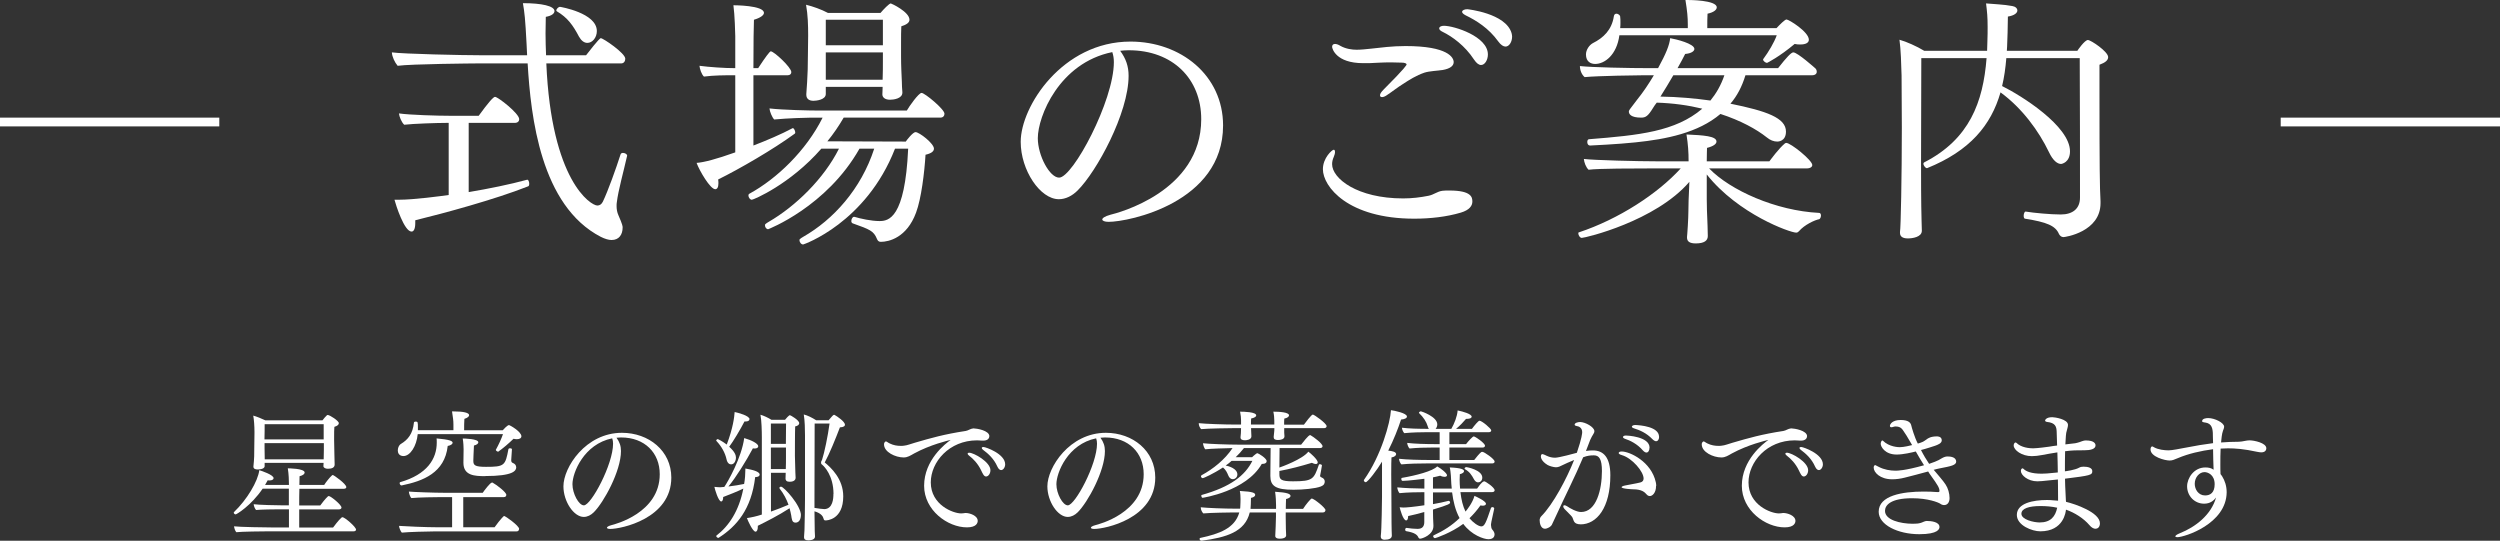 <?xml version="1.0" encoding="UTF-8"?><svg id="Layer_2" xmlns="http://www.w3.org/2000/svg" viewBox="0 0 285 61.64"><rect x="0" y="0" width="285" height="61.64" fill="#333333" stroke="none"/><defs><style>.cls-1{fill:#fff;}.cls-2{fill:none;stroke:#fff;stroke-miterlimit:10;}</style></defs><g id="other"><line class="cls-2" y1="13.91" x2="25" y2="13.91"/><line class="cls-2" x1="260" y1="13.91" x2="285" y2="13.91"/><path class="cls-1" d="m70.32,23.04c-.03.15-.03.3-.03.45,0,.36.06.72.21,1.05.48,1.08.48,1.29.48,1.38,0,.84-.42,1.44-1.26,1.44-.33,0-.75-.12-1.23-.36-6.84-3.54-7.98-13.65-8.34-19.77h-5.88c-.18,0-7.44.06-8.94.27-.33-.39-.63-1.02-.66-1.53,1.26.18,8.04.33,10.26.33h5.16l-.06-1.26c-.15-2.94-.24-3.66-.42-4.68,2.16,0,3.6.33,3.6.9,0,.27-.3.54-.99.66,0,.66-.03,1.26-.03,1.89,0,.84.03,1.68.06,2.49h4.56c.21-.27,1.5-1.95,1.68-1.95.27,0,2.79,1.71,2.79,2.34,0,.24-.12.54-.48.54h-8.52c.57,13.38,5.07,16.2,5.82,16.2.27,0,.48-.15.63-.45.6-1.26,1.5-3.78,2.01-5.37.03-.12.15-.18.27-.18.24,0,.48.15.48.3v.03c-.39,1.74-1.02,3.99-1.17,5.28Zm-22.98,2.07v.33c0,.66-.18.96-.42.96-.84,0-1.8-3.06-1.95-3.63h.51c1.71,0,4.83-.42,5.67-.54v-8.22h-.27c-1.02,0-3.81.09-4.8.21-.3-.27-.57-.93-.6-1.29,1.26.18,4.44.27,5.82.27h3.27c1.11-1.53,1.68-2.16,1.86-2.16.33,0,2.76,1.89,2.76,2.55,0,.21-.15.42-.51.42h-5.25v7.89c2.31-.39,4.68-.87,6.66-1.41h.03c.12,0,.21.24.21.45,0,.15-.03.27-.12.3-3.78,1.5-9.78,3.12-12.87,3.87ZM68.04,3.54c0,.75-.51,1.35-1.08,1.35-.36,0-.69-.24-.96-.72-.66-1.26-1.29-2.16-2.52-2.88-.03-.03-.06-.06-.06-.09,0-.18.24-.42.42-.42.03,0,4.2.69,4.2,2.76Z"/><path class="cls-1" d="m81.87,20.46c.03.18.03.33.03.45,0,.45-.15.66-.36.66-.57,0-1.8-2.1-2.13-3,.84-.06,2.22-.42,4.41-1.2v-8.79h-.33c-.81,0-2.1,0-3.24.15-.27-.24-.48-.87-.51-1.23,1.11.15,2.85.27,4.08.27v-3.66c0-.27-.06-2.43-.21-3.51.09,0,3.48,0,3.48.87,0,.27-.42.57-1.14.78-.03.48-.06,2.82-.06,5.52h.54q1.26-1.92,1.44-1.92c.36,0,2.34,1.83,2.34,2.37,0,.21-.15.36-.42.36h-3.9v8.01c1.56-.6,3.18-1.29,4.47-1.98h.03c.12,0,.27.3.27.51,0,.06-.03.09-.06.12-2.46,1.8-6.3,4.02-8.73,5.22Zm25.8-7.5c0,.21-.12.45-.48.45h-11.01c-.54.93-1.17,1.86-1.86,2.7l8.94.03c.09-.15.81-1.08,1.11-1.08.42,0,2.1,1.29,2.1,1.89,0,.3-.3.54-.96.69-.12,1.98-.48,5.01-1.08,6.6-1.05,2.85-3.09,3.33-4.02,3.33-.27,0-.36-.15-.45-.36-.36-.87-.78-1.05-2.73-1.74-.12-.03-.18-.15-.18-.27,0-.24.15-.48.3-.48h.06c.69.21,1.92.48,2.85.48,1.02,0,2.91-.27,3.27-8.25h-1.5c-3.3,8.46-10.41,10.92-10.47,10.92-.24,0-.42-.27-.42-.48,0-.03,0-.09.03-.12.09-.09.24-.18.39-.27,3.42-1.95,6.6-5.43,8.1-10.05h-1.68c-3.75,6.63-10.41,9.18-10.41,9.18-.21,0-.36-.24-.36-.42,0-.06,0-.12.03-.15.09-.09.24-.18.39-.27,3.06-1.77,6.3-4.92,8.01-8.34h-2.01c-3.57,4.08-7.74,5.82-7.92,5.82-.21,0-.39-.27-.39-.48,0-.09.03-.18.12-.21,3.12-1.71,6.45-4.89,8.34-8.67h-1.29c-.39,0-2.7.06-4.23.21-.24-.24-.51-.9-.54-1.26,1.56.18,4.62.24,5.49.24h10.17c.27-.48,1.35-2.01,1.68-2.01.36,0,2.61,1.86,2.61,2.37Zm-3.99-10.71c0,.3-.27.54-.93.75-.03.39-.03,1.23-.03,2.01v1.41c0,1.14.06,2.16.09,2.88,0,.27.03.96.06,1.2v.06c0,.69-1.02.81-1.41.81-.57,0-.87-.27-.87-.6v-.03c0-.18.03-.51.03-.84h-6.48v.81c0,.69-1.14.78-1.41.78-.51,0-.81-.24-.81-.69v-.09c.03-.3.06-.84.09-1.32.06-.93.09-1.92.09-2.97,0,0,.03-2.25.03-2.37,0-1.17-.03-2.34-.24-3.51.75.18,1.77.54,2.49.93h6c.33-.39.99-1.08,1.17-1.08.06,0,2.13.96,2.13,1.86Zm-3.03,0h-6.51v2.91h6.51v-2.91Zm-6.51,3.72v3.12h6.48c.03-.66.03-1.68.03-2.22v-.9h-6.51Z"/><path class="cls-1" d="m139.43,14.31c0,8.79-10.74,10.98-13.05,10.98-.45,0-.72-.12-.72-.27s.27-.36.93-.54c.75-.18,10.35-2.61,10.35-10.89,0-4.59-3.24-7.86-8.25-7.86h-.06c-.33,0-.63.03-.93.06.66.9.96,1.77.96,2.85,0,4.26-3.66,10.95-5.82,13.08-.6.6-1.35.99-2.13.99-2.13,0-4.35-3.3-4.35-6.54,0-4.05,4.77-11.43,12.51-11.43,5.73,0,10.56,3.84,10.56,9.57Zm-21.12,1.44c0,1.98,1.35,4.5,2.43,4.5,1.56,0,6.24-8.76,6.24-13.17,0-.42-.06-.78-.18-1.14-6.06,1.23-8.49,7.35-8.49,9.81Z"/><path class="cls-1" d="m167.85,22.98c0,.45-.3.96-1.32,1.26-1.62.48-3.48.69-5.31.69-7.56,0-10.41-3.66-10.41-5.64,0-1.29,1.05-2.22,1.23-2.22.12,0,.15.12.15.27s-.06.36-.15.57c-.12.27-.18.54-.18.81,0,1.62,2.85,3.9,8.1,3.9,1.02,0,1.98-.12,2.88-.3.63-.12.96-.48,1.59-.57.21-.03.48-.03.81-.03,2.52,0,2.61.78,2.61,1.26Zm-2.13-15.9c0,.42-.39.75-1.26.9-.6.09-1.5.12-2.07.3-.96.33-1.71.81-2.49,1.32-.63.39-1.17.84-1.86,1.29-.18.12-.36.18-.48.18-.15,0-.24-.06-.24-.21s.12-.36.42-.66c2.49-2.49,2.61-2.79,2.61-2.85,0-.12-.21-.21-.57-.21-.42,0-.78-.03-1.23-.03-.93,0-1.71.06-2.46.09h-.69c-3.12,0-3.54-1.68-3.54-1.86,0-.21.12-.33.33-.33.15,0,.36.06.6.21.63.36,1.35.45,1.86.45.48,0,1.08-.06,1.62-.12,1.14-.12,2.4-.3,3.96-.3,4.86,0,5.49,1.32,5.49,1.83Zm3.9-.87c0,.6-.33,1.2-.78,1.2-.24,0-.51-.18-.81-.63-1.02-1.56-2.46-2.61-3.57-3.15-.27-.12-.39-.27-.39-.39,0-.18.21-.3.54-.3,1.14,0,5.01,1.2,5.01,3.27Zm2.76-2.04c0,.6-.33,1.14-.75,1.14-.24,0-.54-.18-.84-.6-1.08-1.5-2.49-2.37-3.72-2.97-.27-.15-.39-.27-.39-.39,0-.18.27-.3.6-.3,0,0,4.38.45,5.04,2.73.03.12.06.27.06.39Z"/><path class="cls-1" d="m205.07,26.37c-.09.09-.18.15-.3.15-.69,0-6.6-2.1-10.2-6.63v2.79c0,.63.03,1.77.09,3.03,0,.3.03.84.03,1.2,0,.51-.39.84-1.38.84-.66,0-.99-.21-.99-.66v-.09c0-.09.06-.54.09-1.23.09-1.38.06-2.19.09-2.91l.09-2.13c-3.87,4.5-11.88,6.39-12.27,6.39-.21,0-.39-.3-.39-.51,0-.06,0-.12.06-.12,4.53-1.5,9-4.41,11.61-7.29h-3.6c-1.44,0-5.79,0-6.9.15-.3-.27-.51-.84-.54-1.23,1.17.15,6.27.27,8.34.27h3.6c0-1.08-.06-1.92-.24-3.06,1.95.09,3.42.18,3.42.81,0,.27-.36.54-1.08.72,0,.24-.03.84-.03,1.53h7.14c.21-.27,1.05-1.44,1.77-2.04.06-.03.09-.06.15-.06.51,0,2.97,1.98,2.97,2.52,0,.24-.27.39-.6.39h-11.16c2.4,2.49,7.62,4.83,12.54,5.07.15,0,.21.15.21.3,0,.18-.09.39-.21.42-.48.09-1.68.63-2.31,1.38Zm2.04-18.18c0,.21-.18.39-.54.39h-7.59c-.39,1.29-.96,2.37-1.71,3.24,4.14.84,6.33,1.62,6.33,3.18,0,1.14-.93,1.14-.99,1.14-.39,0-.81-.15-1.2-.48-1.17-.93-2.97-1.92-5.28-2.67-2.55,2.16-6.18,2.88-9.69,3.24-1.92.21-5.16.36-5.16.36-.24,0-.33-.21-.33-.39s.06-.33.21-.33c5.7-.45,9.84-.87,12.9-3.48-1.59-.39-3.33-.63-5.19-.69-.18.21-.3.42-.42.6-.57.93-.84,1.11-1.35,1.11-1.2,0-1.41-.42-1.41-.69,0-.12,0-.15.96-1.38.66-.81,1.32-1.8,1.89-2.76h-1.23c-.48,0-5.16.06-6.66.21-.33-.27-.54-.78-.54-1.26,1.32.15,5.55.24,8.1.24h.81c.93-1.71,1.29-2.61,1.38-3.42.69.12,2.76.63,2.76,1.23,0,.24-.33.51-1.05.57-.21.42-.51.99-.87,1.62h11.46c.99-1.26,1.5-1.8,1.74-1.8.48,0,2.52,1.83,2.52,1.83.12.12.15.27.15.39Zm-.9-3.66c0,.36-.39.54-.96.54-.21,0-.42,0-.66-.06-1.71,1.44-3.12,2.16-3.15,2.16-.15,0-.45-.21-.45-.39,0-.03.03-.03.03-.06.6-.81,1.23-1.86,1.53-2.7h-17.94c-.3,2.25-1.68,3.27-2.76,3.27-.48,0-1.05-.24-1.05-1.08,0-.54.39-1.08.78-1.29,1.2-.6,2.16-1.5,2.4-3.06.03-.21.15-.3.3-.3.18,0,.42.18.42.33.03.21.03.42.03.66,0,.21,0,.42-.03.66h7.71v-.42c0-.81-.06-1.5-.27-2.79h.24c.15,0,3.33,0,3.33.84,0,.27-.33.57-1.05.72-.03.3-.03,1.14-.03,1.65h7.89c.39-.42.96-.99,1.14-.99.27,0,2.55,1.41,2.55,2.31Zm-15.45,4.05c-.48.84-1.02,1.71-1.47,2.43,2.04.03,3.96.21,5.7.45.66-.81,1.2-1.74,1.59-2.88h-5.82Z"/><path class="cls-1" d="m240.33,6.51c0,.36-.33.63-.99.87v3.51c0,7.8.03,10.53.12,12.06v.21c0,3.27-4.02,3.87-4.23,3.87-.24,0-.42-.18-.51-.36-.39-.93-1.38-1.35-3.87-1.74-.09,0-.15-.15-.15-.33,0-.21.09-.51.24-.48.9.15,2.82.33,3.99.33,1.35,0,2.19-.66,2.19-1.92,0-2.61,0-12-.03-15.9h-8.37c-.09,1.11-.24,2.19-.48,3.18,2.19,1.08,7.74,4.56,7.74,7.44,0,1.26-.93,1.44-1.02,1.44-.42,0-.93-.39-1.38-1.35-1.17-2.43-3.06-5.01-5.52-6.81-1.08,3.75-3.48,6.66-8.37,8.64h-.03c-.15,0-.39-.3-.39-.51,0-.06.03-.12.09-.15,5.16-2.64,6.72-6.87,7.11-11.88h-7.44c0,4.23-.03,7.2-.03,11.88,0,1.35,0,4.71.06,6.69,0,.3.03.78.03,1.08v.03c0,.72-1.08.87-1.59.87-.63,0-.9-.24-.9-.63v-.12c.09-.39.21-6.36.21-11.88,0-.27-.03-5.7-.03-5.94-.03-1.23-.09-3.03-.24-4.08.78.21,1.98.75,2.82,1.26h7.17c0-.33.03-.63.03-.96.03-.72.03-1.29.03-1.77,0-1.11-.06-1.74-.18-2.67.63.06,2.1.12,3,.3.36.06.57.27.57.51,0,.27-.33.57-1.08.69,0,1.02-.06,2.73-.09,3.42l-.03.48h8.04c.03-.06.84-1.23,1.2-1.23.33,0,2.31,1.32,2.31,1.95Z"/><path class="cls-1" d="m40.59,60.36c0,.14-.11.21-.27.21h-9.7c-.56,0-3.15.03-3.68.1-.14-.14-.24-.48-.26-.67.56.08,3.58.13,4.37.13h1.89v-2.07h-1.06c-.56,0-2.16.02-2.69.08-.14-.16-.26-.46-.27-.66.56.08,2.61.13,3.39.13h.62v-1.9h-2.99c-1.34,1.97-2.99,2.93-3.07,2.93-.11,0-.22-.1-.22-.19,0-.03,0-.05.03-.08,1.46-1.39,2.72-3.49,2.88-4.77.26.08,1.63.53,1.63.91,0,.14-.16.26-.46.26-.06,0-.13,0-.21-.02-.1.18-.19.35-.3.53h2.72v-.02c0-.43-.02-1.23-.13-1.87.03,0,1.92,0,1.92.48,0,.16-.18.32-.58.42,0,.14-.02.51-.02.99h2.83c.16-.26.61-.85.9-1.1.03-.02.05-.03.08-.03.1,0,1.54,1.01,1.54,1.38,0,.13-.13.19-.29.19h-5.06c-.02.58-.02,1.25-.02,1.9h2.4c.13-.19.59-.78.88-1.04.03-.02.06-.03.1-.03.21,0,1.44.99,1.44,1.31,0,.13-.13.21-.29.21h-4.53v2.07h3.86c.11-.14.62-.85.98-1.15.03-.02.06-.03.1-.03.24,0,1.54,1.1,1.54,1.42Zm-1.97-12.1c0,.14-.13.29-.5.4-.03.26-.03.66-.03,1.5,0,.13.03,1.47.03,1.58,0,.19.03.98.03,1.22,0,.35-.32.48-.78.48-.3,0-.5-.14-.5-.3,0-.03,0-.19.02-.37h-6.72v.37c0,.38-.75.38-.8.38-.26,0-.48-.08-.48-.32v-.02c.1-.93.1-1.44.1-2.26,0,0,.02-1.04.02-1.5v-.22c0-.56-.05-1.36-.14-1.82.38.1.96.34,1.38.54h6.51c.16-.21.37-.46.51-.58.03-.03.06-.03.1-.03.22,0,1.26.66,1.26.94Zm-1.71.1h-6.74c0,.42,0,1.14-.02,1.73h6.75v-1.73Zm-6.75,2.16v.53c0,.11.02.94.02,1.31h6.72c0-.22.02-.8.02-1.07v-.77h-6.75Z"/><path class="cls-1" d="m59.44,49.73c0,.22-.21.34-.53.34-.11,0-.24-.02-.37-.05-.51.5-1.23,1.12-1.74,1.47h-.02c-.08,0-.26-.11-.26-.21,0,0,.02-.02.02-.03.3-.54.62-1.23.8-1.76h-9.72c-.13,1.36-.85,2.5-1.63,2.5-.11,0-.64-.03-.64-.64,0-.27.11-.59.35-.74.8-.48,1.36-1.15,1.49-2.45,0-.06.1-.1.19-.1.26,0,.26.05.26.72v.26h4.05v-.64c0-.45-.05-.8-.16-1.5h.16c1.18,0,1.79.16,1.79.43,0,.14-.16.3-.54.42-.03.3-.03.96-.03,1.3h4.4c.08-.1.54-.59.71-.59.11,0,1.42.75,1.42,1.28Zm-.27,10.58c0,.13-.08.27-.27.27h-9.36c-.67,0-3.01.06-3.73.14-.13-.1-.32-.59-.32-.77.53.05,3.12.16,4.45.16h1.6v-3.44h-1.17c-.58,0-2.75.03-3.47.11-.14-.1-.29-.56-.29-.74.51.05,2.85.14,4.19.14h4.23c.16-.24.85-1.17,1.06-1.17.03,0,.06,0,.08.02.5.27,1.55,1.1,1.55,1.38,0,.13-.08.26-.27.26h-4.64v3.44h3.57c.18-.26.67-.91,1.02-1.25.03-.02.06-.03.11-.03.08,0,1.67,1.09,1.67,1.47Zm-7.57-9.84c0,.14-.18.3-.56.37-.34,3.06-2.8,4-5.25,4.5h-.02c-.13,0-.21-.16-.21-.27,0-.05.02-.08.05-.1,3.09-.88,4.18-2.67,4.18-4.51,0-.18,0-.35-.02-.48,1.49.13,1.83.29,1.83.5Zm3.71,3.81c-1.18,0-2.48-.05-2.48-1.52v-.05s.02-1.33.02-1.5c0-.21-.02-.78-.1-1.22.16,0,1.78.03,1.78.43,0,.14-.16.29-.5.37-.02.35-.03.77-.05,1.09-.02.29-.02.62-.02.62v.03c0,.5.16.69,1.44.69,2.11,0,2.21-.14,2.56-2.02.02-.06.1-.1.18-.1.11,0,.22.05.22.11v.02c-.03.4-.06.93-.08,1.2,0,.19.03.29.19.35.21.08.38.24.38.51-.02.37-.32.98-3.55.98Z"/><path class="cls-1" d="m76.53,54.44c0,4.69-5.73,5.86-6.96,5.86-.24,0-.38-.06-.38-.14s.14-.19.5-.29c.4-.1,5.52-1.39,5.52-5.81,0-2.45-1.73-4.19-4.4-4.19h-.03c-.18,0-.34.02-.5.03.35.48.51.94.51,1.52,0,2.27-1.95,5.84-3.1,6.98-.32.32-.72.53-1.14.53-1.14,0-2.32-1.76-2.32-3.49,0-2.16,2.54-6.1,6.67-6.1,3.06,0,5.63,2.05,5.63,5.11Zm-11.27.77c0,1.06.72,2.4,1.3,2.4.83,0,3.33-4.67,3.33-7.03,0-.22-.03-.42-.1-.61-3.23.66-4.53,3.92-4.53,5.23Z"/><path class="cls-1" d="m86.6,54.12c0,.14-.16.27-.51.27-.43,3.68-2.13,5.62-4.15,6.91-.02.02-.03.02-.05.02-.11,0-.24-.13-.24-.21,0-.03.02-.05.03-.06,1.42-1.09,2.56-2.8,3.06-5.35-.7.34-1.67.72-2.3.96v.06c0,.27-.1.45-.22.45-.32,0-.74-1.42-.78-1.67.21.02.45.05.66.05.08,0,.14-.02.21-.02l.26-.02c.42-.61,1.97-3.34,2.27-5.57.85.24,1.6.64,1.6.93,0,.16-.16.26-.4.26-.06,0-.13,0-.21-.02-.77,1.44-1.92,3.3-2.79,4.35.66-.08,1.28-.18,1.79-.29.1-.53.14-1.18.14-1.6v-.16c.82.14,1.63.35,1.63.69Zm-1.17-6.31c0,.14-.16.24-.43.24h-.13c-.46.9-1.3,2.3-1.74,2.88.66.59.77.98.77,1.26,0,.16-.1.75-.56.75-.21,0-.43-.18-.51-.56-.16-.75-.58-1.5-1.15-2.1-.02-.02-.03-.03-.03-.06,0-.08.1-.16.19-.16.02,0,.48.22,1.01.62.72-1.9.86-3.14.9-3.71.38.08,1.7.42,1.7.83Zm5.87,10.92c0,.06,0,.85-.62.85-.42,0-.42-.48-.48-.82-.05-.26-.11-.54-.19-.82-1.25.82-2.72,1.55-3.62,2v.13c0,.32-.1.54-.26.54-.32,0-.88-1.26-.98-1.55.53-.08,1.06-.19,1.7-.4v-8.77c0-.75-.03-1.97-.16-2.61.37.1.88.34,1.26.58h1.54c.43-.53.54-.53.56-.53.06,0,1.06.56,1.06.91,0,.19-.19.32-.46.37-.03.48-.03,3.36-.03,3.36,0,.4.03,1.46.05,1.86,0,.11.03.61.03.64,0,.11-.05.45-.69.45-.34,0-.46-.16-.46-.35,0-.16.02-.46.02-.67h-1.68v4.42c.69-.24,1.42-.53,2-.78-.22-.61-.54-1.25-1.01-1.84-.02-.03-.03-.05-.03-.08,0-.08.1-.14.19-.14.32,0,2.27,2.14,2.27,3.27Zm-3.42-10.45v2.32h1.71l.02-2.32h-1.73Zm0,2.74v2.45h1.7c.02-.4.02-1.06.02-1.25v-1.2h-1.71Zm8.45-2.62c0,.16-.13.3-.58.32-.48,1.26-1.2,3.04-1.73,4,.7.58,2.11,1.86,2.11,3.86,0,2.69-1.89,2.75-2.02,2.75s-.19-.05-.22-.19c-.06-.24-.24-.62-1.04-.85,0,.77.02,1.65.03,2.24,0,.14.03.45.03.61v.03c0,.42-.64.43-.77.43-.34,0-.48-.13-.48-.34v-.06c0-.06.03-.46.05-.74.03-.86.06-2.9.06-3.55v-7.28c0-.7-.02-1.65-.14-2.38.42.1.98.38,1.41.66h1.42c.37-.43.53-.62.61-.62.03,0,.05,0,.08.02.27.14,1.17.75,1.17,1.1Zm-1.31,7.92c0-2.1-1.06-3.15-1.28-3.33-.02-.02-.05-.03-.06-.05l-.05-.05s-.03-.08-.03-.16c0-.14.06-.18.11-.3.27-.8.66-2.69.86-4.15h-1.7c0,1.87-.02,6.82-.02,8.61v1.01c.34.06.93.14,1.15.14.94-.05,1.01-1.2,1.01-1.73Z"/><path class="cls-1" d="m112.78,49.73c0,.27-.22.5-.67.5h-.13c-.21-.02-.4-.03-.59-.03-3.19,0-5.28,2.48-5.28,4.79,0,2.58,2.56,3.54,3.46,3.54.19,0,.32-.03.48-.05h.03c.46,0,1.38.29,1.38.9,0,.22-.13.74-1.23.74-2.18,0-4.88-1.94-4.88-4.74,0-2.95,2.45-4.82,3.03-5.23-.27.06-2.32.54-4.16,1.54-.43.24-.74.46-1.2.46-.94,0-2.24-.61-2.24-1.49,0-.29.21-.34.21-.34.1,0,.21.13.45.24.43.21.86.27,1.23.27.13,0,.26,0,.37-.02.37-.03.8-.21,1.26-.34,1.82-.53,3.3-.96,5.79-1.34.3-.05.53-.26.86-.29h.06c.29,0,1.78.22,1.78.9Zm.13,3.87c0,.4-.24.72-.5.72-.24,0-.38-.32-.56-.7-.37-.77-.91-1.33-1.38-1.68-.11-.08-.16-.16-.16-.22s.06-.11.18-.11c.53,0,2.42,1.06,2.42,2Zm1.68-.67c0,.34-.22.66-.46.66-.14,0-.3-.11-.43-.4-.4-.9-1.04-1.47-1.62-1.9-.11-.08-.16-.16-.16-.22,0-.08.08-.11.21-.11.22,0,2.46.77,2.46,1.98Z"/><path class="cls-1" d="m131.7,54.44c0,4.69-5.73,5.86-6.96,5.86-.24,0-.38-.06-.38-.14s.14-.19.5-.29c.4-.1,5.52-1.39,5.52-5.81,0-2.45-1.73-4.19-4.4-4.19h-.03c-.18,0-.34.02-.5.03.35.48.51.94.51,1.52,0,2.27-1.95,5.84-3.1,6.98-.32.32-.72.53-1.14.53-1.14,0-2.32-1.76-2.32-3.49,0-2.16,2.54-6.1,6.67-6.1,3.06,0,5.63,2.05,5.63,5.11Zm-11.27.77c0,1.06.72,2.4,1.3,2.4.83,0,3.33-4.67,3.33-7.03,0-.22-.03-.42-.1-.61-3.23.66-4.53,3.92-4.53,5.23Z"/><path class="cls-1" d="m151.24,48.55c0,.13-.08.26-.29.26h-4.55v.51c0,.14.03.26.03.42,0,.35-.46.42-.75.42-.32,0-.48-.1-.48-.32v-.05c.08-.64.08-.85.08-.98h-2.66c0,.16.02.32.02.5,0,.14.02.24.02.43,0,.4-.56.45-.74.45-.32,0-.5-.1-.5-.32v-.05c.03-.29.06-.51.06-1.01h-.98c-.22,0-2.77.03-3.57.11-.14-.13-.27-.42-.27-.62v-.06c.7.08,2.88.16,4.26.16h.56v-.46c0-.3-.03-.61-.11-1.01.45,0,1.84.03,1.84.43,0,.13-.18.27-.58.35-.02.13-.02.48-.02.69h2.66v-.45c0-.27-.03-.66-.11-1.02.67,0,1.79.06,1.79.42,0,.14-.18.3-.54.37-.02.11-.02.46-.02.69h2.26c.13-.18.85-1.15,1.01-1.15s1.57,1.01,1.57,1.31Zm-.14,9.6c0,.13-.08.27-.29.27h-4.24v.51c0,.22.02,1.09.02,1.38,0,.26.03.58.03.72,0,.16-.14.38-.74.38-.32,0-.5-.11-.5-.3v-.05c.02-.13.08-1.94.08-2.16v-.48h-2.99c-.53,2.21-2.66,2.85-5.47,3.22h-.03c-.14,0-.22-.11-.22-.21,0-.05.03-.1.1-.11,2.15-.46,3.92-1.09,4.43-2.9h-.77c-.22,0-2.53.03-3.33.11-.14-.13-.29-.42-.29-.64v-.06c.7.08,2.66.16,4.02.16h.46s.02-.1.02-.14c.02-.22.03-.94.03-.94,0-.29-.02-.69-.08-.94,1.57.08,1.75.24,1.75.45,0,.14-.14.27-.48.34,0,.19-.02.59-.02.77,0,.16-.02.32-.03.48h2.91v-.4c0-.42-.03-1.02-.11-1.55,1.36.08,1.76.24,1.76.48,0,.13-.16.27-.51.35-.02.26-.02.7-.03,1.12h1.97c.3-.48.88-1.18.99-1.18.22,0,1.57,1.04,1.57,1.34Zm-.53-2.69c-.62.24-2.02.37-3.11.37-2.03,0-2.64-.42-2.64-1.57v-.03l.03-3.15h-3.04c-.29.37-.61.72-.94,1.04h1.87c.24-.24.54-.46.59-.46.11,0,1.07.58,1.07.91,0,.16-.13.32-.56.32-1.78,3.12-6.72,3.86-6.75,3.86-.08,0-.14-.14-.14-.24,0-.03,0-.06.03-.08,3.31-.93,4.95-2.21,5.79-3.89h-2.37c-.21.19-.43.37-.67.53.32.06,1.33.34,1.33,1.02,0,.37-.32.54-.51.54-.22,0-.42-.14-.54-.46-.1-.26-.27-.62-.59-.88-1.12.74-2.22,1.22-2.3,1.22-.11,0-.21-.11-.21-.21,0-.05.03-.1.08-.13,1.28-.69,2.64-1.76,3.52-3.09-.86.02-2.45.06-3.11.14-.13-.14-.24-.48-.26-.69.66.08,2.87.16,4.07.16h7.12c.19-.24.83-1.09,1.02-1.09.02,0,.03,0,.06.02.34.19,1.36.94,1.36,1.25,0,.1-.08.21-.29.21h-4.61l-.02,2.22c.19-.06,2.64-.94,3.3-1.81.26.18,1.07.9,1.07,1.22,0,.11-.08.19-.22.19-.11,0-.26-.05-.45-.14-1.22.37-2.45.7-3.7.93v.38c0,.58.16.8,1.55.8,2.29,0,2.38-.26,2.95-1.89.02-.05.06-.06.11-.06.11,0,.24.06.24.14,0,.11-.19,1.06-.19,1.07-.02.05-.02.08-.02.11,0,.11.08.16.21.21.16.06.32.21.32.43s-.06.43-.46.58Z"/><path class="cls-1" d="m160.39,47.49c0,.16-.21.3-.67.34-.34,1.04-.83,2.29-1.46,3.54.45.05.9.14.9.4,0,.14-.16.32-.53.38-.02.18-.03,1.02-.03,1.95,0,1.22.02,2.54.02,2.54,0,2.98.03,3.75.03,3.87,0,.16.02.35.02.54,0,.32-.29.48-.83.48-.22,0-.43-.08-.43-.37v-.05c.1-.74.14-4.23.14-4.48v-4c-.54.91-1.62,2.34-1.86,2.34-.1,0-.21-.11-.21-.21,0-.02,0-.05.02-.06,1.95-2.75,2.99-6.53,3.07-7.94.4.05,1.82.34,1.82.72Zm9.6,12.45c0,.19.05.34.13.43.14.16.26.35.26.54,0,.13-.03.56-.7.56-.51,0-1.92-.46-2.87-1.75-1.36,1.02-3.14,1.63-3.22,1.63-.11,0-.21-.13-.21-.22,0-.05.02-.08.06-.1,1.14-.53,2.1-1.14,2.95-1.97-.48-.88-.72-1.9-.85-2.93h-2.18v1.34c.61-.11,1.2-.22,1.76-.37h.03c.1,0,.16.1.16.19,0,.13-.08.24-1.95.8v.22c0,.35.02,1.14.05,1.58v.08c0,1.01-1.28,1.44-1.52,1.44-.08,0-.14-.05-.18-.11-.13-.32-.4-.58-1.42-.75-.06-.02-.1-.08-.1-.16,0-.1.06-.21.14-.21h.02c.35.06.88.11,1.22.11h.05c.5,0,.75-.26.75-.78v-1.14c-.67.19-1.31.35-1.84.46,0,.34-.1.5-.22.5-.37,0-.7-1.3-.75-1.5.14.02.27.03.42.03.37,0,1.22-.08,2.4-.26v-1.49h-.11c-.75,0-1.84.02-2.72.11-.13-.11-.26-.48-.26-.66.74.08,2.02.13,3.09.14v-1.12s-1.87.24-2.47.24c-.11,0-.16-.11-.16-.21,0-.06.02-.13.06-.13,1.6-.27,3.55-.78,4.03-1.31.37.19,1.12.77,1.12,1.01,0,.1-.1.18-.27.18-.13,0-.3-.03-.51-.13-.24.06-.51.13-.82.19v1.28h2.14l-.05-.53c-.02-.19-.02-.58-.05-.94-.03-.35-.06-.69-.13-.94,1.34.05,1.63.24,1.63.42,0,.14-.16.27-.48.35,0,.21-.02.42-.02.62,0,.35.02.69.05,1.02h1.94c.53-.78.74-.83.82-.83.13,0,1.18.7,1.18,1.02,0,.1-.08.21-.27.21h-3.63c.1.85.27,1.6.58,2.22.21-.26.8-.99,1.02-1.79.19.08,1.31.59,1.31.9,0,.13-.13.22-.37.22-.08,0-.16-.02-.26-.03-.38.54-.8,1.02-1.25,1.46.4.48,1.01.93,1.36.93s.53-.42,1.09-2.1c.03-.06.08-.1.16-.1.1,0,.21.06.21.16v.02c-.35,1.54-.37,1.74-.37,1.9Zm.4-7.33c0,.11-.08.22-.27.22h-7.48c-.83,0-1.98.02-2.88.11-.14-.11-.27-.45-.27-.64.82.1,2.31.14,3.59.14h1.04v-1.42h-.85c-.85,0-1.68.02-2.58.11-.13-.11-.27-.46-.27-.64.82.1,2.02.14,3.3.14h.4v-1.36h-1.47c-.67,0-1.66.02-2.56.11-.14-.13-.26-.43-.27-.62.77.1,1.89.13,3.07.13-.06-.08-.11-.19-.14-.32-.13-.46-.48-1.01-.96-1.46-.02-.02-.03-.03-.03-.06,0-.06.13-.16.22-.16.06,0,1.87.61,1.87,1.49,0,.21-.08.38-.19.51h1.79c.34-.59.67-1.41.72-2.1.62.13,1.6.4,1.6.72,0,.13-.18.24-.54.24h-.1c-.32.38-.72.8-1.14,1.14h1.81c.29-.4.74-.93.86-.93.27,0,1.34.9,1.34,1.1,0,.11-.08.21-.26.21h-4.51v1.36h1.9c.26-.34.75-.88.88-.88.16,0,1.28.77,1.28,1.06,0,.1-.08.21-.27.21h-3.79v1.42h2.83c.13-.18.62-.78.8-.9.05-.03.1-.03.13-.03.21,0,1.39.82,1.39,1.09Zm-1.41,1.84c0,.37-.26.54-.48.54-.16,0-.32-.1-.45-.32-.29-.53-.51-.88-1.04-1.18-.03-.02-.05-.05-.05-.08,0-.06.08-.16.21-.16.05,0,1.81.32,1.81,1.2Z"/><path class="cls-1" d="m180.16,59.77c-.32,0-.64-.08-.77-.43-.05-.11-.08-.22-.13-.34-.08-.14-.14-.21-.91-.98-.1-.11-.14-.21-.14-.29s.05-.13.14-.13c.06,0,.16.03.29.11.35.24,1.09.66,1.6.66,1.75,0,2.38-2.56,2.38-4.67,0-1.36-.32-1.79-.91-1.79-.38,0-.74.03-1.23.22-.96,2.29-2.03,4.35-3.07,6.63-.1.21-.35.74-.45.96-.11.35-.62.56-.82.56-.5,0-.62-.64-.62-.99,0-.14.08-.34.18-.43,1.36-1.36,2.91-4.31,3.75-6.42-.46.18-1.15.5-1.33.59-.26.13-.46.24-.75.24-.24,0-.75-.14-.96-.27-.75-.46-.75-.91-.75-.96,0-.19.08-.27.16-.27h.05c.14.03.32.13.45.19.34.16.66.22.96.22.45,0,2.26-.5,2.48-.56.58-1.68.61-2.26.61-2.35,0-.48-.35-.67-.62-.7-.18-.03-.24-.1-.24-.16,0-.19.34-.3.62-.3.59,0,1.63.58,1.63,1.04,0,.13-.06.26-.14.37-.05.06-.26.45-.34.64l-.48,1.25c.29-.05.56-.06.8-.06,1.18,0,1.98.77,1.98,2.83,0,3.7-1.54,5.6-3.41,5.6Zm8.63-4.37c0,.8-.43,1.15-.7,1.15-.13,0-.27-.05-.38-.19-.21-.24-.53-.58-1.54-.58-.05,0-1.31-.05-1.31-.24,0-.06.13-.14.38-.19.46-.1,1.25-.22,1.76-.35.26-.06.37-.24.37-.45,0-.79-1.3-2.32-2.46-2.66-.37-.1-.38-.21-.38-.24,0-.1.11-.18.34-.18.94,0,3.38,1.17,3.89,3.5.03.13.05.27.05.42Zm-.75-4.35c0,.29-.13.54-.35.54-.11,0-.26-.08-.42-.26-.62-.72-1.44-1.12-2.03-1.31-.14-.05-.22-.13-.22-.19,0-.1.11-.18.34-.18.1,0,2.69.1,2.69,1.39Zm1.1-1.26c0,.27-.13.51-.35.51-.11,0-.26-.08-.42-.24-.66-.69-1.42-1.02-2.1-1.23-.16-.05-.24-.13-.24-.19,0-.1.18-.19.38-.19.59.02,2.72.19,2.72,1.34Z"/><path class="cls-1" d="m206,49.73c0,.27-.22.5-.67.5h-.13c-.21-.02-.4-.03-.59-.03-3.19,0-5.28,2.48-5.28,4.79,0,2.58,2.56,3.54,3.46,3.54.19,0,.32-.03.48-.05h.03c.46,0,1.38.29,1.38.9,0,.22-.13.74-1.23.74-2.18,0-4.88-1.94-4.88-4.74,0-2.95,2.45-4.82,3.03-5.23-.27.06-2.32.54-4.16,1.54-.43.24-.74.46-1.2.46-.94,0-2.24-.61-2.24-1.49,0-.29.21-.34.21-.34.1,0,.21.13.45.24.43.21.86.27,1.23.27.13,0,.26,0,.37-.02.37-.03.8-.21,1.26-.34,1.82-.53,3.3-.96,5.79-1.34.3-.05.53-.26.86-.29h.06c.29,0,1.78.22,1.78.9Zm.13,3.87c0,.4-.24.72-.5.72-.24,0-.38-.32-.56-.7-.37-.77-.91-1.33-1.38-1.68-.11-.08-.16-.16-.16-.22s.06-.11.18-.11c.53,0,2.42,1.06,2.42,2Zm1.68-.67c0,.34-.22.66-.46.66-.14,0-.3-.11-.43-.4-.4-.9-1.04-1.47-1.62-1.9-.11-.08-.16-.16-.16-.22,0-.08.08-.11.21-.11.22,0,2.46.77,2.46,1.98Z"/><path class="cls-1" d="m223.01,52.6c0,.43-.56.54-1.91.8-.19.03-.42.1-.66.16l.03.03c.42.51,1.02,1.17,1.33,1.65.27.4.45,1.01.45,1.54,0,.46-.22.8-.62.8-.16,0-.32-.06-.45-.16-.21-.14-1.36-.62-3.2-.62-2.46,0-3.09.8-3.09,1.44,0,1.04,1.74,1.46,3.15,1.47.42,0,.66-.02.93-.1.19-.05.46-.22.67-.22.51,0,1.46.1,1.46.69,0,.21-.13.82-2.3.82-2.45,0-4.63-1.07-4.63-2.56,0-1.86,2.72-2.3,5.14-2.3.53,0,1.06.02,1.58.06h.05c.1,0,.16-.03.16-.14,0-.34-.22-.69-.99-1.76-.1-.14-.21-.29-.3-.45-.37.11-2.51.67-2.66.7-.5.13-.99.19-1.44.19-1.39,0-2.11-.79-2.11-1.33,0-.16.08-.29.18-.29t.43.22c.58.3,1.28.42,1.87.42.21,0,1.06,0,3.26-.62-.32-.5-.64-1.04-.94-1.57-.43.11-1.44.35-2.18.35-1.34,0-1.82-.9-1.82-1.23,0-.18.1-.38.19-.38.02,0,.05.02.06.03.72.72,1.78.74,1.92.74.46,0,1.23-.19,1.41-.24l-.27-.46c-.22-.4-.51-.86-.77-1.23-.13-.22-.37-.43-.83-.43-.08,0-.16,0-.22.03-.11.03-.19.06-.26.06-.13,0-.18-.06-.18-.16,0-.18.26-.67,1.23-.67.91,0,1.14.34,1.2.61.05.22.37,1.36.75,2.08.21-.06.42-.13.59-.21.05-.02.11-.06.18-.11.08-.05.16-.1.19-.13.22-.18.54-.37,1.23-.37.06,0,.54,0,.54.45,0,.34-.46.51-.77.62-.1.03-1.1.37-1.6.48.29.58.62,1.12.93,1.58q.77-.26,1.09-.43c.1-.05.46-.29.66-.35.11-.05.24-.06.37-.06.22,0,.96.03.96.58Z"/><path class="cls-1" d="m238.89,60.28c-.21,0-.46-.13-.7-.42-.66-.77-1.68-1.42-2.67-1.76-.02.22-.24,2.47-2.93,2.47-.93,0-2.67-.67-2.67-1.87,0-1.34,1.86-1.7,3.44-1.7.13,0,.42,0,1.26.08v-.37c0-1.31-.02-1.86-.02-2.05-1.97.21-2.1.21-2.35.21-1.06,0-1.87-.7-1.87-1.18,0-.16.08-.3.19-.3.03,0,.06.02.1.05.29.29.86.56,2.08.56.46,0,.56-.02,1.84-.14,0-.7-.03-1.47-.05-2.29-.61.1-1.18.19-1.73.3-.4.08-.83.13-1.18.13-1.15,0-2.07-.69-2.07-1.22,0-.19.11-.34.22-.34.03,0,.06.02.1.05.54.54,1.49.62,1.89.62.08,0,.62-.02,1.84-.19.3-.05.59-.1.9-.13l-.05-1.57c-.02-.58-.14-1.02-1.1-1.12-.14-.02-.22-.08-.22-.16,0-.03.08-.38.82-.38.26,0,1.79.22,1.79.88,0,.19-.08.42-.14.67-.1.27-.11.72-.16,1.55.35-.05.72-.08,1.12-.13.1-.02.37-.08.5-.13.45-.18.61-.19.72-.19.99,0,1.1.4,1.1.56,0,.43-.59.56-1.25.56-.94,0-1.36,0-2.22.11-.02.8-.02,1.58-.02,2.29.13-.02,1.14-.14,1.63-.42.14-.08.29-.11.5-.11.51,0,.99.13.99.51,0,.45-.21.5-3.11.86l.02.8c.02.53.05,1.14.08,1.68l.02.16c1.02.24,3.86,1.2,3.86,2.45,0,.38-.21.61-.48.61Zm-6.29-2.59c-1.26,0-2.16.26-2.16.88,0,.66,1.39.99,2.08.99,1.25,0,1.79-.67,2-1.68-.62-.14-1.26-.19-1.92-.19Z"/><path class="cls-1" d="m258.36,51.11c0,.11-.05.46-.58.46-.13,0-.27-.03-.45-.06-1.55-.34-2.55-.4-3.33-.4-.27,0-.56.02-.85.03-.03.59-.03,1.2-.03,1.76,0,.43,0,.85.02,1.15.03.05.13.14.19.26.3.48.51,1.1.51,1.81-.03,3.6-4.8,5.12-5.63,5.12-.14,0-.22-.03-.22-.1,0-.08.16-.21.51-.35,1.81-.72,3.58-2.11,4.13-4.07-.26.34-.66.7-1.36.7-1.09,0-1.94-.88-1.94-1.98,0-.93.77-2.15,2.08-2.15.37,0,.67.06.94.26-.03-.69-.05-1.54-.06-2.34-1.38.18-2.82.51-4.02,1.02-.42.18-.64.27-.93.27-.53,0-2.18-.42-2.18-1.26,0-.16.06-.35.19-.35.06,0,.11.05.21.1.48.27,1.17.35,1.67.35.08,0,.37,0,1.68-.26,1.68-.32,2.18-.4,3.38-.56l-.02-.66c0-.71,0-1.41-.62-1.63-.27-.1-.61-.05-.61-.22,0-.3.48-.35.69-.35.75,0,1.82.54,1.82.98,0,.16-.08.32-.13.46-.13.34-.19,1.01-.22,1.34.67-.05,1.34-.08,2.02-.08.19,0,.5-.05.72-.1.16-.03.34-.06.51-.06.51,0,1.91.29,1.91.9Zm-7.04,2.71c-.59,0-1.12.59-1.12,1.33,0,.64.42,1.33,1.18,1.33.62,0,1.09-.34,1.09-1.28,0-1.1-.8-1.38-1.15-1.38Z"/></g></svg>